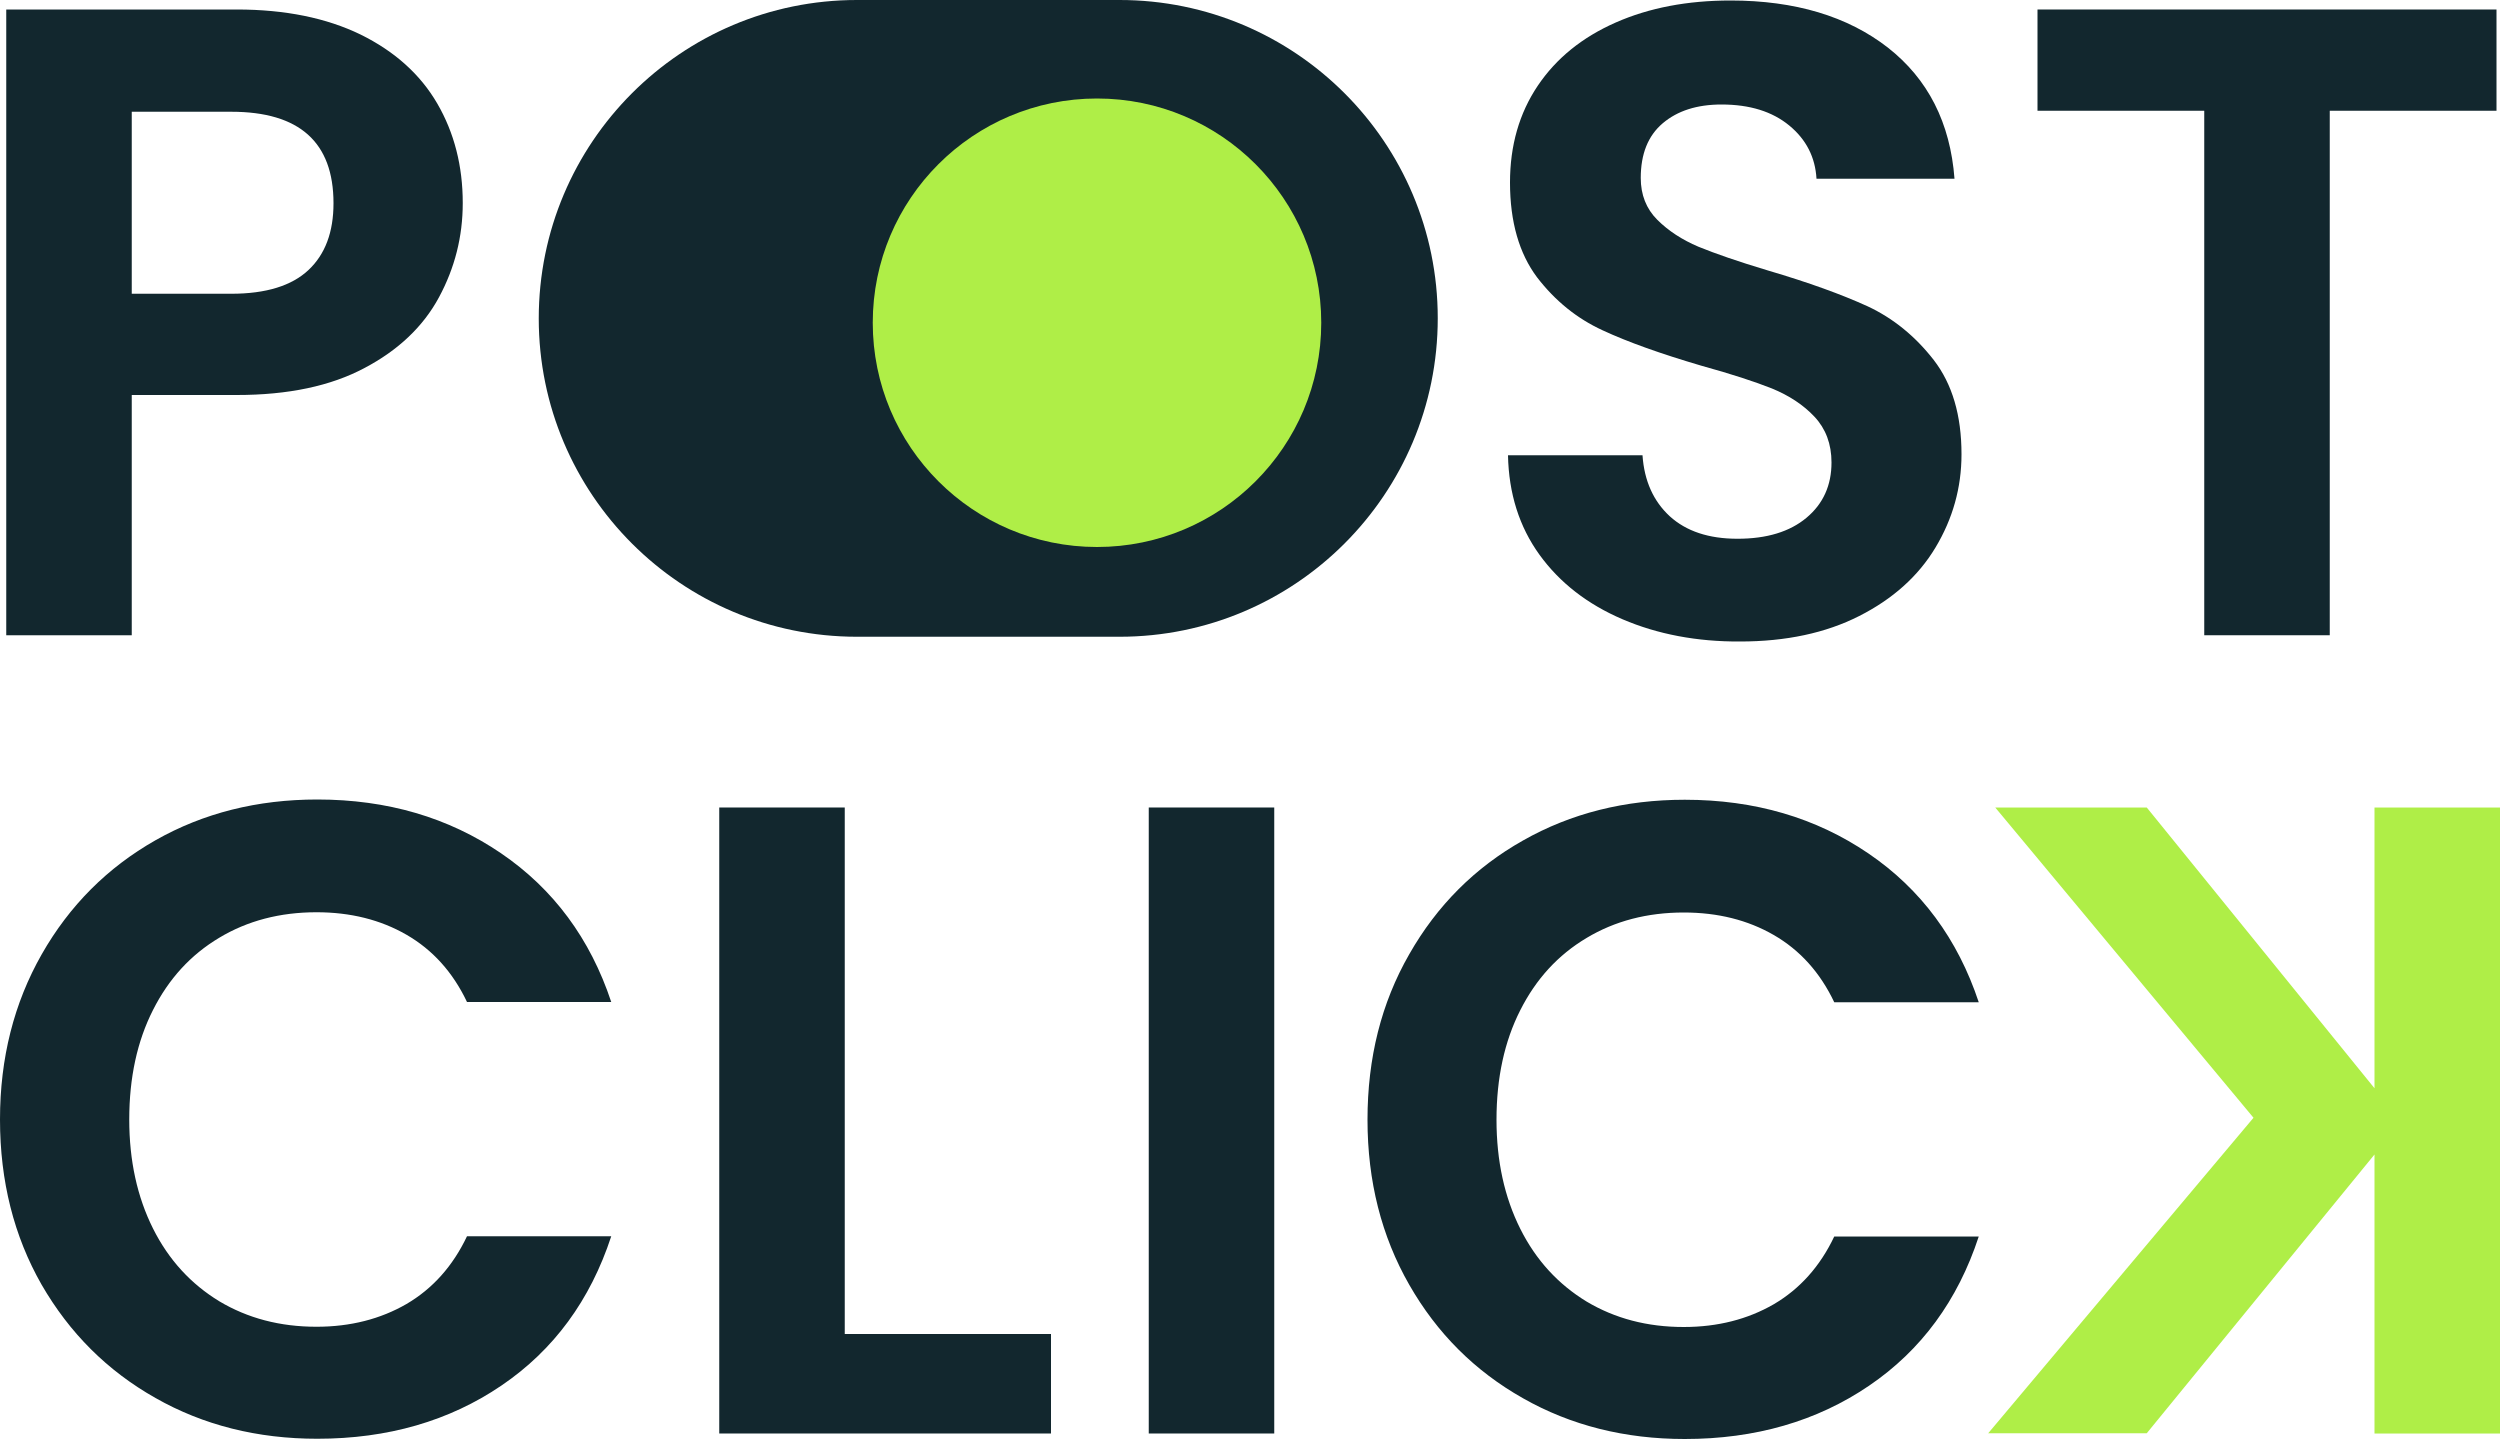 <svg xmlns="http://www.w3.org/2000/svg" xmlns:xlink="http://www.w3.org/1999/xlink" id="Ebene_1" x="0px" y="0px" viewBox="0 0 1000 575.5" style="enable-background:new 0 0 1000 575.5;" xml:space="preserve"><style type="text/css">	.st0{fill:#12272E;}	.st1{fill:#AFEE47;}	.st2{fill:#FFFFFF;}</style><g>	<path class="st0" d="M175.6,118.9c-6.3,11.7-16.3,21.2-29.8,28.3c-13.5,7.2-30.5,10.8-51.1,10.8h-42v96.1H2.5V3.8h92.2  c19.4,0,35.9,3.4,49.5,10c13.6,6.7,23.9,15.9,30.7,27.6c6.8,11.7,10.2,25,10.2,39.8C185.1,94.7,181.9,107.2,175.6,118.9z   M123.4,108c6.7-6.3,10-15.2,10-26.7c0-24.4-13.6-36.6-40.9-36.6H52.7v72.8h39.8C106.4,117.5,116.7,114.3,123.4,108z"></path>	<path class="st0" d="M649,247.7c-14-6-25.1-14.6-33.2-25.8c-8.1-11.2-12.3-24.5-12.6-39.8h53.8c0.7,10.3,4.4,18.4,10.9,24.4  c6.6,6,15.6,9,27.1,9c11.7,0,20.9-2.8,27.6-8.4c6.7-5.6,10-13,10-22.1c0-7.4-2.3-13.5-6.8-18.3c-4.5-4.8-10.2-8.5-17-11.3  c-6.8-2.7-16.2-5.8-28.2-9.1c-16.3-4.8-29.5-9.5-39.6-14.2c-10.2-4.7-18.9-11.7-26.2-21.2C607.7,101.4,604,88.8,604,73  c0-14.8,3.7-27.7,11.1-38.7c7.4-11,17.8-19.4,31.2-25.3c13.4-5.9,28.7-8.8,45.9-8.8c25.8,0,46.8,6.3,62.9,18.8  c16.1,12.6,25,30.1,26.7,52.5h-55.2c-0.5-8.6-4.1-15.7-10.9-21.3c-6.8-5.6-15.8-8.4-27.1-8.4c-9.8,0-17.6,2.5-23.5,7.5  c-5.9,5-8.8,12.3-8.8,21.9c0,6.7,2.2,12.3,6.6,16.7c4.4,4.4,9.9,8,16.5,10.8c6.6,2.7,15.8,5.9,27.8,9.5  c16.3,4.8,29.5,9.6,39.8,14.3c10.3,4.8,19.1,12,26.5,21.5c7.4,9.6,11.1,22.1,11.1,37.7c0,13.4-3.5,25.8-10.4,37.3  c-6.9,11.5-17.1,20.6-30.5,27.4c-13.4,6.8-29.3,10.2-47.7,10.2C678.8,256.7,663,253.7,649,247.7z"></path>	<path class="st0" d="M998.6,3.8v40.5h-66.7v209.8h-50.2V44.3h-66.7V3.8H998.6z"></path>	<path class="st0" d="M16.7,381.7C27.8,362.2,43,347,62.2,336.1c19.2-10.9,40.8-16.3,64.7-16.3c28,0,52.5,7.2,73.5,21.5  c21,14.3,35.7,34.2,44.1,59.5h-57.7c-5.7-12-13.8-20.9-24.2-26.9c-10.4-6-22.4-9-36-9c-14.6,0-27.6,3.4-38.9,10.2  c-11.4,6.8-20.2,16.4-26.5,28.9c-6.3,12.4-9.5,27-9.5,43.8c0,16.5,3.2,31,9.5,43.6c6.3,12.6,15.2,22.2,26.5,29.1  c11.4,6.8,24.3,10.2,38.9,10.2c13.6,0,25.6-3.1,36-9.1c10.4-6.1,18.5-15.1,24.2-27.1h57.7c-8.4,25.6-23,45.5-43.9,59.7  c-20.9,14.2-45.5,21.3-73.7,21.3c-23.9,0-45.5-5.4-64.7-16.3c-19.3-10.9-34.4-26-45.6-45.4C5.6,494.5,0,472.5,0,447.8  C0,423.2,5.6,401.2,16.7,381.7z"></path>	<path class="st0" d="M337.9,533.6h82.5v39.8H287.7V323h50.2V533.6z"></path>	<path class="st0" d="M509.7,323v250.4h-50.2V323H509.7z"></path>	<path class="st0" d="M563.7,381.7c11.1-19.5,26.3-34.7,45.5-45.5c19.2-10.9,40.8-16.3,64.7-16.3c28,0,52.5,7.2,73.5,21.5  c21,14.3,35.7,34.2,44.1,59.5h-57.8c-5.7-12-13.8-20.9-24.2-26.9c-10.4-6-22.4-9-36-9c-14.6,0-27.6,3.4-38.9,10.2  c-11.4,6.8-20.2,16.4-26.5,28.9c-6.3,12.4-9.5,27-9.5,43.8c0,16.5,3.2,31,9.5,43.6c6.3,12.6,15.2,22.2,26.5,29.1  c11.4,6.8,24.3,10.2,38.9,10.2c13.6,0,25.6-3.1,36-9.1c10.4-6.1,18.5-15.1,24.2-27.1h57.8c-8.4,25.6-23,45.5-43.9,59.7  c-20.9,14.2-45.5,21.3-73.7,21.3c-23.9,0-45.5-5.4-64.7-16.3c-19.3-10.9-34.4-26-45.5-45.4c-11.1-19.4-16.7-41.4-16.7-66  C547,423.2,552.5,401.2,563.7,381.7z"></path>	<path class="st0" d="M447.8,254.7h-105c-70.3,0-127.3-57-127.3-127.3v0C215.5,57,272.5,0,342.8,0l105,0  c70.3,0,127.3,57,127.3,127.3v0C575.1,197.7,518.1,254.7,447.8,254.7z"></path>	<circle class="st1" cx="438.8" cy="129.1" r="89.7"></circle>	<path class="st1" d="M795.2,573.4l106.2-126.3L798.1,323h60.6l91.1,112.3V323h50.2v250.4h-50.2V461.8l-91.1,111.5H795.2z"></path></g></svg>